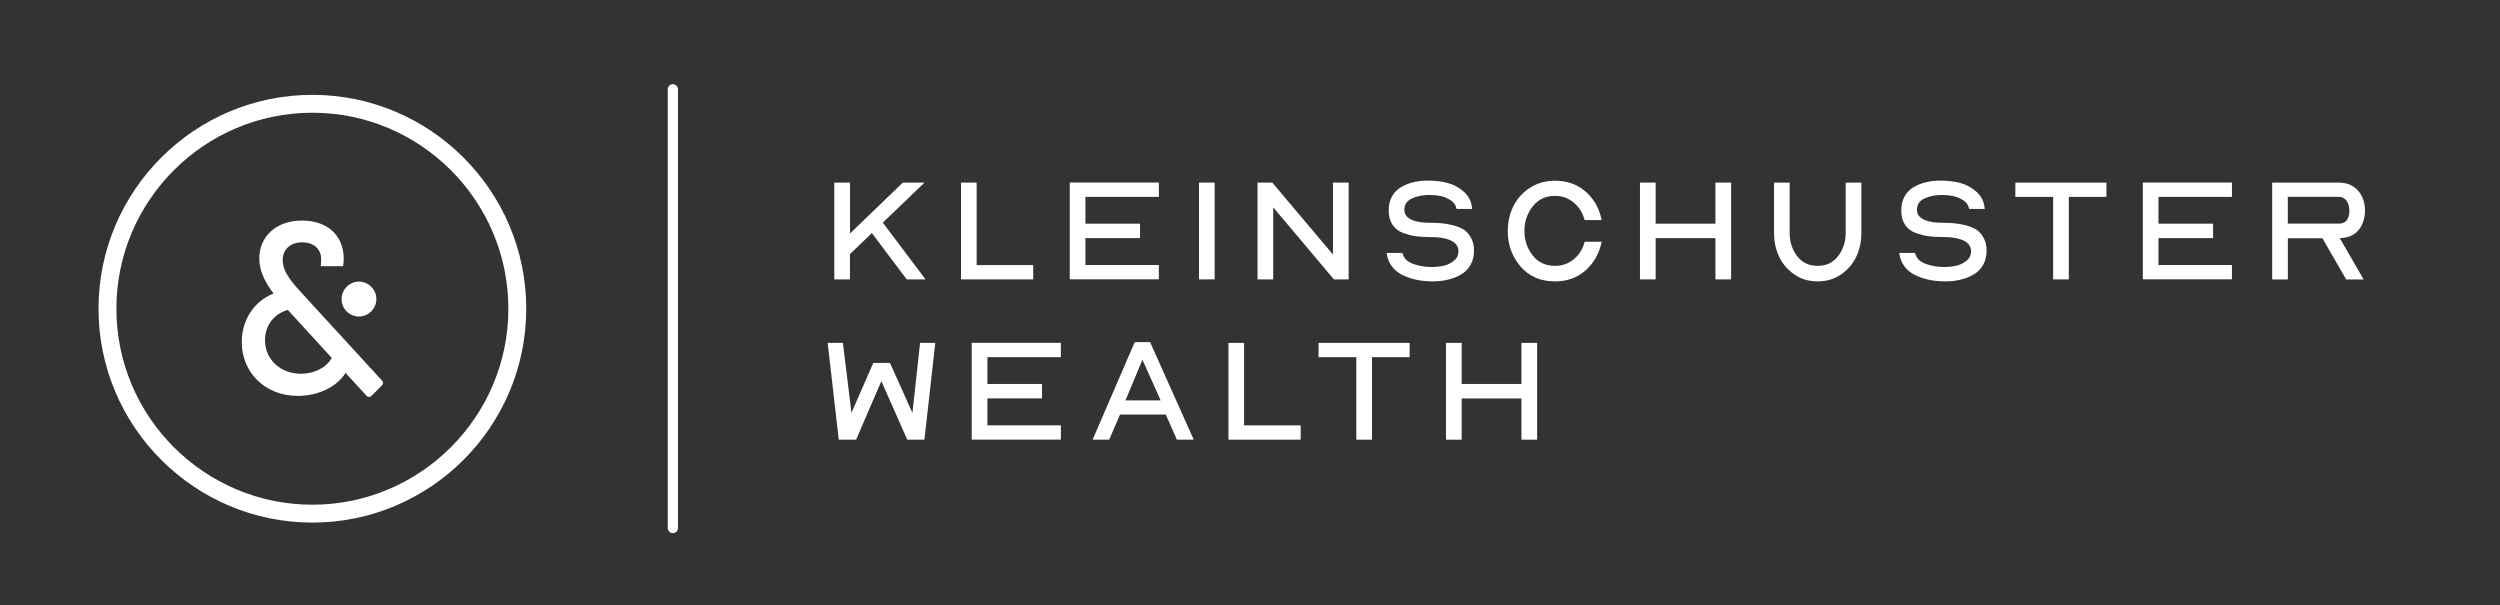 <?xml version="1.0" encoding="UTF-8"?><svg id="Layer_1" xmlns="http://www.w3.org/2000/svg" xmlns:xlink="http://www.w3.org/1999/xlink" viewBox="0 0 362.14 87.66"><rect x="0" y="0" width="362.14" height="87.66" fill="#333333" stroke="none"/><defs><style>.cls-1{clip-path:url(#clippath);}.cls-2{fill:none;}.cls-2,.cls-3{stroke-width:0px;}.cls-3{fill:#fff;}</style><clipPath id="clippath"><rect class="cls-2" x="14.27" y="12.21" width="258.92" height="65.02"/></clipPath></defs><path class="cls-3" d="M123.13,26.45v7.37l7.65-7.37h3.14l-6.04,5.8,6.19,8.22h-2.73l-5.04-6.71-3.18,3.05v3.66h-2.27v-14.02h2.27Z"/><path class="cls-3" d="M141.47,26.45v11.95h8.2v2.07h-10.46v-14.02h2.27Z"/><path class="cls-3" d="M167.87,26.45v2.07h-10.64v3.88h7.91v2.09h-7.91v3.9h10.64v2.07h-12.91v-14.02h12.91Z"/><path class="cls-3" d="M175.95,26.45v14.02h-2.27v-14.02h2.27Z"/><path class="cls-3" d="M184.3,26.45l8.79,10.42v-10.42h2.27v14.02h-2.14l-8.79-10.44v10.44h-2.27v-14.02h2.14Z"/><path class="cls-3" d="M203.21,36.78c.16.65.65,1.13,1.48,1.44.83.3,1.71.46,2.64.46.64,0,1.24-.06,1.8-.19s1.06-.37,1.49-.73c.44-.36.65-.82.65-1.37,0-.77-.47-1.33-1.4-1.68-.67-.25-1.55-.37-2.64-.37-.81,0-1.52-.04-2.13-.12-.6-.08-1.23-.24-1.89-.49s-1.16-.65-1.52-1.2c-.36-.55-.53-1.24-.53-2.07,0-.77.16-1.44.48-2.01.32-.57.75-1.01,1.31-1.34.55-.33,1.16-.57,1.81-.72.65-.15,1.36-.23,2.12-.23.97,0,1.89.11,2.74.32.85.21,1.64.62,2.35,1.23.72.61,1.14,1.38,1.25,2.31l.04.24h-2.27l-.04-.15c-.1-.45-.38-.83-.84-1.12s-.95-.5-1.46-.6c-.52-.1-1.05-.15-1.6-.15-.96,0-1.8.17-2.53.51-.73.34-1.09.88-1.09,1.62s.42,1.23,1.26,1.55c.61.23,1.42.35,2.42.35.65,0,1.24.02,1.75.07s1.08.15,1.7.31c.62.16,1.13.38,1.53.65.4.28.74.67,1.01,1.18.28.51.42,1.11.42,1.81,0,.8-.17,1.5-.51,2.09-.34.6-.81,1.06-1.4,1.4s-1.22.58-1.91.74c-.68.16-1.41.24-2.18.24-.55,0-1.1-.04-1.65-.11-.54-.07-1.11-.2-1.68-.39-.57-.19-1.08-.42-1.53-.71-.44-.28-.83-.65-1.14-1.11-.32-.46-.52-.98-.61-1.56l-.04-.24h2.27l.04.15Z"/><path class="cls-3" d="M229.62,27.69c1.18,1.02,1.97,2.33,2.34,3.95l.04.24h-2.46l-.04-.15c-.28-.97-.8-1.78-1.56-2.41-.76-.63-1.66-.95-2.69-.95-1.35,0-2.43.51-3.23,1.53-.8,1.02-1.2,2.2-1.2,3.55s.4,2.53,1.19,3.54c.79,1.01,1.87,1.52,3.24,1.52,1.03,0,1.93-.31,2.7-.94s1.29-1.42,1.55-2.4l.04-.15h2.46l-.04.24c-.38,1.61-1.16,2.93-2.34,3.96-1.18,1.02-2.64,1.54-4.37,1.54-2.09,0-3.76-.72-4.99-2.16-1.24-1.44-1.85-3.15-1.85-5.12,0-1.28.26-2.47.79-3.56s1.32-2,2.38-2.69c1.06-.7,2.29-1.05,3.68-1.05,1.73,0,3.19.51,4.37,1.53Z"/><path class="cls-3" d="M239.83,26.45v5.95h8.66v-5.95h2.27v14.02h-2.27v-5.97h-8.66v5.97h-2.27v-14.02h2.27Z"/><path class="cls-3" d="M259.24,26.45v7.3c0,1.28.36,2.39,1.08,3.34.72.95,1.71,1.42,2.98,1.42s2.24-.48,2.97-1.43c.73-.95,1.09-2.06,1.09-3.33v-7.3h2.27v7.3c0,1.19-.23,2.31-.7,3.35s-1.19,1.91-2.18,2.61c-.99.7-2.14,1.05-3.45,1.05s-2.46-.35-3.44-1.05c-.99-.7-1.71-1.57-2.18-2.61-.47-1.04-.7-2.15-.7-3.35v-7.3h2.27Z"/><path class="cls-3" d="M277.46,36.78c.16.65.65,1.13,1.48,1.44.83.3,1.71.46,2.64.46.64,0,1.24-.06,1.8-.19s1.06-.37,1.49-.73c.44-.36.65-.82.65-1.37,0-.77-.47-1.33-1.4-1.68-.67-.25-1.55-.37-2.64-.37-.81,0-1.52-.04-2.13-.12-.6-.08-1.23-.24-1.89-.49s-1.16-.65-1.52-1.2c-.36-.55-.53-1.24-.53-2.07,0-.77.16-1.44.48-2.01.32-.57.75-1.01,1.31-1.34.55-.33,1.16-.57,1.81-.72.65-.15,1.36-.23,2.12-.23.97,0,1.89.11,2.74.32.85.21,1.64.62,2.35,1.23.72.61,1.14,1.38,1.25,2.31l.04.24h-2.27l-.04-.15c-.1-.45-.38-.83-.84-1.12s-.95-.5-1.46-.6c-.52-.1-1.05-.15-1.6-.15-.96,0-1.8.17-2.53.51-.73.34-1.09.88-1.09,1.62s.42,1.23,1.26,1.55c.61.23,1.42.35,2.42.35.65,0,1.24.02,1.75.07s1.08.15,1.7.31c.62.16,1.13.38,1.53.65.4.28.74.67,1.01,1.18.28.51.42,1.11.42,1.81,0,.8-.17,1.5-.51,2.09-.34.6-.81,1.06-1.4,1.4s-1.22.58-1.91.74c-.68.16-1.41.24-2.18.24-.55,0-1.1-.04-1.65-.11-.54-.07-1.11-.2-1.68-.39-.57-.19-1.08-.42-1.53-.71-.44-.28-.83-.65-1.14-1.11-.32-.46-.52-.98-.61-1.56l-.04-.24h2.27l.04.15Z"/><path class="cls-3" d="M291.94,28.52v-2.07h13.19v2.07h-5.45v11.95h-2.27v-11.95h-5.47Z"/><path class="cls-3" d="M323.31,26.45v2.07h-10.64v3.88h7.91v2.09h-7.91v3.9h10.64v2.07h-12.91v-14.02h12.91Z"/><path class="cls-3" d="M329.13,26.45h9.62c1.21,0,2.15.39,2.82,1.16s1.01,1.73,1.01,2.88c0,1.08-.28,1.99-.85,2.74-.57.75-1.41,1.17-2.53,1.25h-.28l3.47,6h-2.53l-3.44-5.97h-5.01v5.97h-2.27v-14.02ZM338.75,32.4c1.05,0,1.57-.63,1.57-1.9,0-.55-.13-1.02-.4-1.41-.27-.38-.66-.58-1.17-.58h-7.35v3.88h7.35Z"/><path class="cls-3" d="M122.1,49.67l1.24,10.14,3.16-7.24h2.42l3.25,7.24,1.11-10.14h2.2l-1.57,14.02h-2.49l-3.75-8.48-3.66,8.48h-2.51l-1.61-14.02h2.2Z"/><path class="cls-3" d="M153.67,49.67v2.07h-10.64v3.88h7.91v2.09h-7.91v3.9h10.64v2.07h-12.91v-14.02h12.91Z"/><path class="cls-3" d="M164.38,49.56h2.22l6.32,14.13h-2.44l-1.61-3.64h-6.63l-1.57,3.64h-2.4l6.1-14.13ZM168.13,58l-2.64-5.89-2.46,5.89h5.1Z"/><path class="cls-3" d="M180.21,49.67v11.95h8.2v2.07h-10.46v-14.02h2.27Z"/><path class="cls-3" d="M191,51.74v-2.07h13.19v2.07h-5.45v11.95h-2.27v-11.95h-5.47Z"/><path class="cls-3" d="M211.73,49.67v5.95h8.66v-5.95h2.27v14.02h-2.27v-5.97h-8.66v5.97h-2.27v-14.02h2.27Z"/><g class="cls-1"><path class="cls-3" d="M73.64,44.72c0,15.65-12.74,28.39-28.39,28.39s-28.39-12.74-28.39-28.39,12.74-28.39,28.39-28.39,28.39,12.74,28.39,28.39M45.25,13.74c-17.08,0-30.98,13.9-30.98,30.98s13.9,30.98,30.98,30.98,30.98-13.9,30.98-30.98-13.9-30.98-30.98-30.98"/><path class="cls-3" d="M49.48,43.32c0-1.37,1.14-2.53,2.51-2.53s2.53,1.15,2.53,2.53-1.14,2.53-2.53,2.53-2.51-1.13-2.51-2.53M48.06,51.85l-6.37-6.96c-2.33.7-3.3,2.56-3.3,4.4,0,2.86,2.32,4.85,5.2,4.85,1.78,0,3.59-.75,4.47-2.29M35.02,49.55c0-3.2,1.79-5.93,4.61-7.03-1.19-1.56-2.07-3.22-2.07-5.11,0-3.02,2.31-5.46,6.17-5.46s6.06,2.31,6.06,5.53c0,.28,0,.55-.09,1.08h-3.24c.06-.48.06-.77.06-1.04,0-1.54-1.19-2.42-2.75-2.42-1.7,0-2.82,1.03-2.82,2.56,0,1.89,1.58,3.5,3.19,5.26l11.17,12.18c.24.26.24.51-.02.77l-1.43,1.43c-.26.26-.55.27-.79,0l-3.02-3.28c-1.23,2.02-3.99,3.33-6.9,3.33-4.73,0-8.13-3.37-8.13-7.8"/><path class="cls-3" d="M97.47,77.23c-.41,0-.74-.33-.74-.74V12.94c0-.41.33-.74.74-.74s.74.33.74.74v63.55c0,.41-.33.74-.74.74Z"/></g></svg>